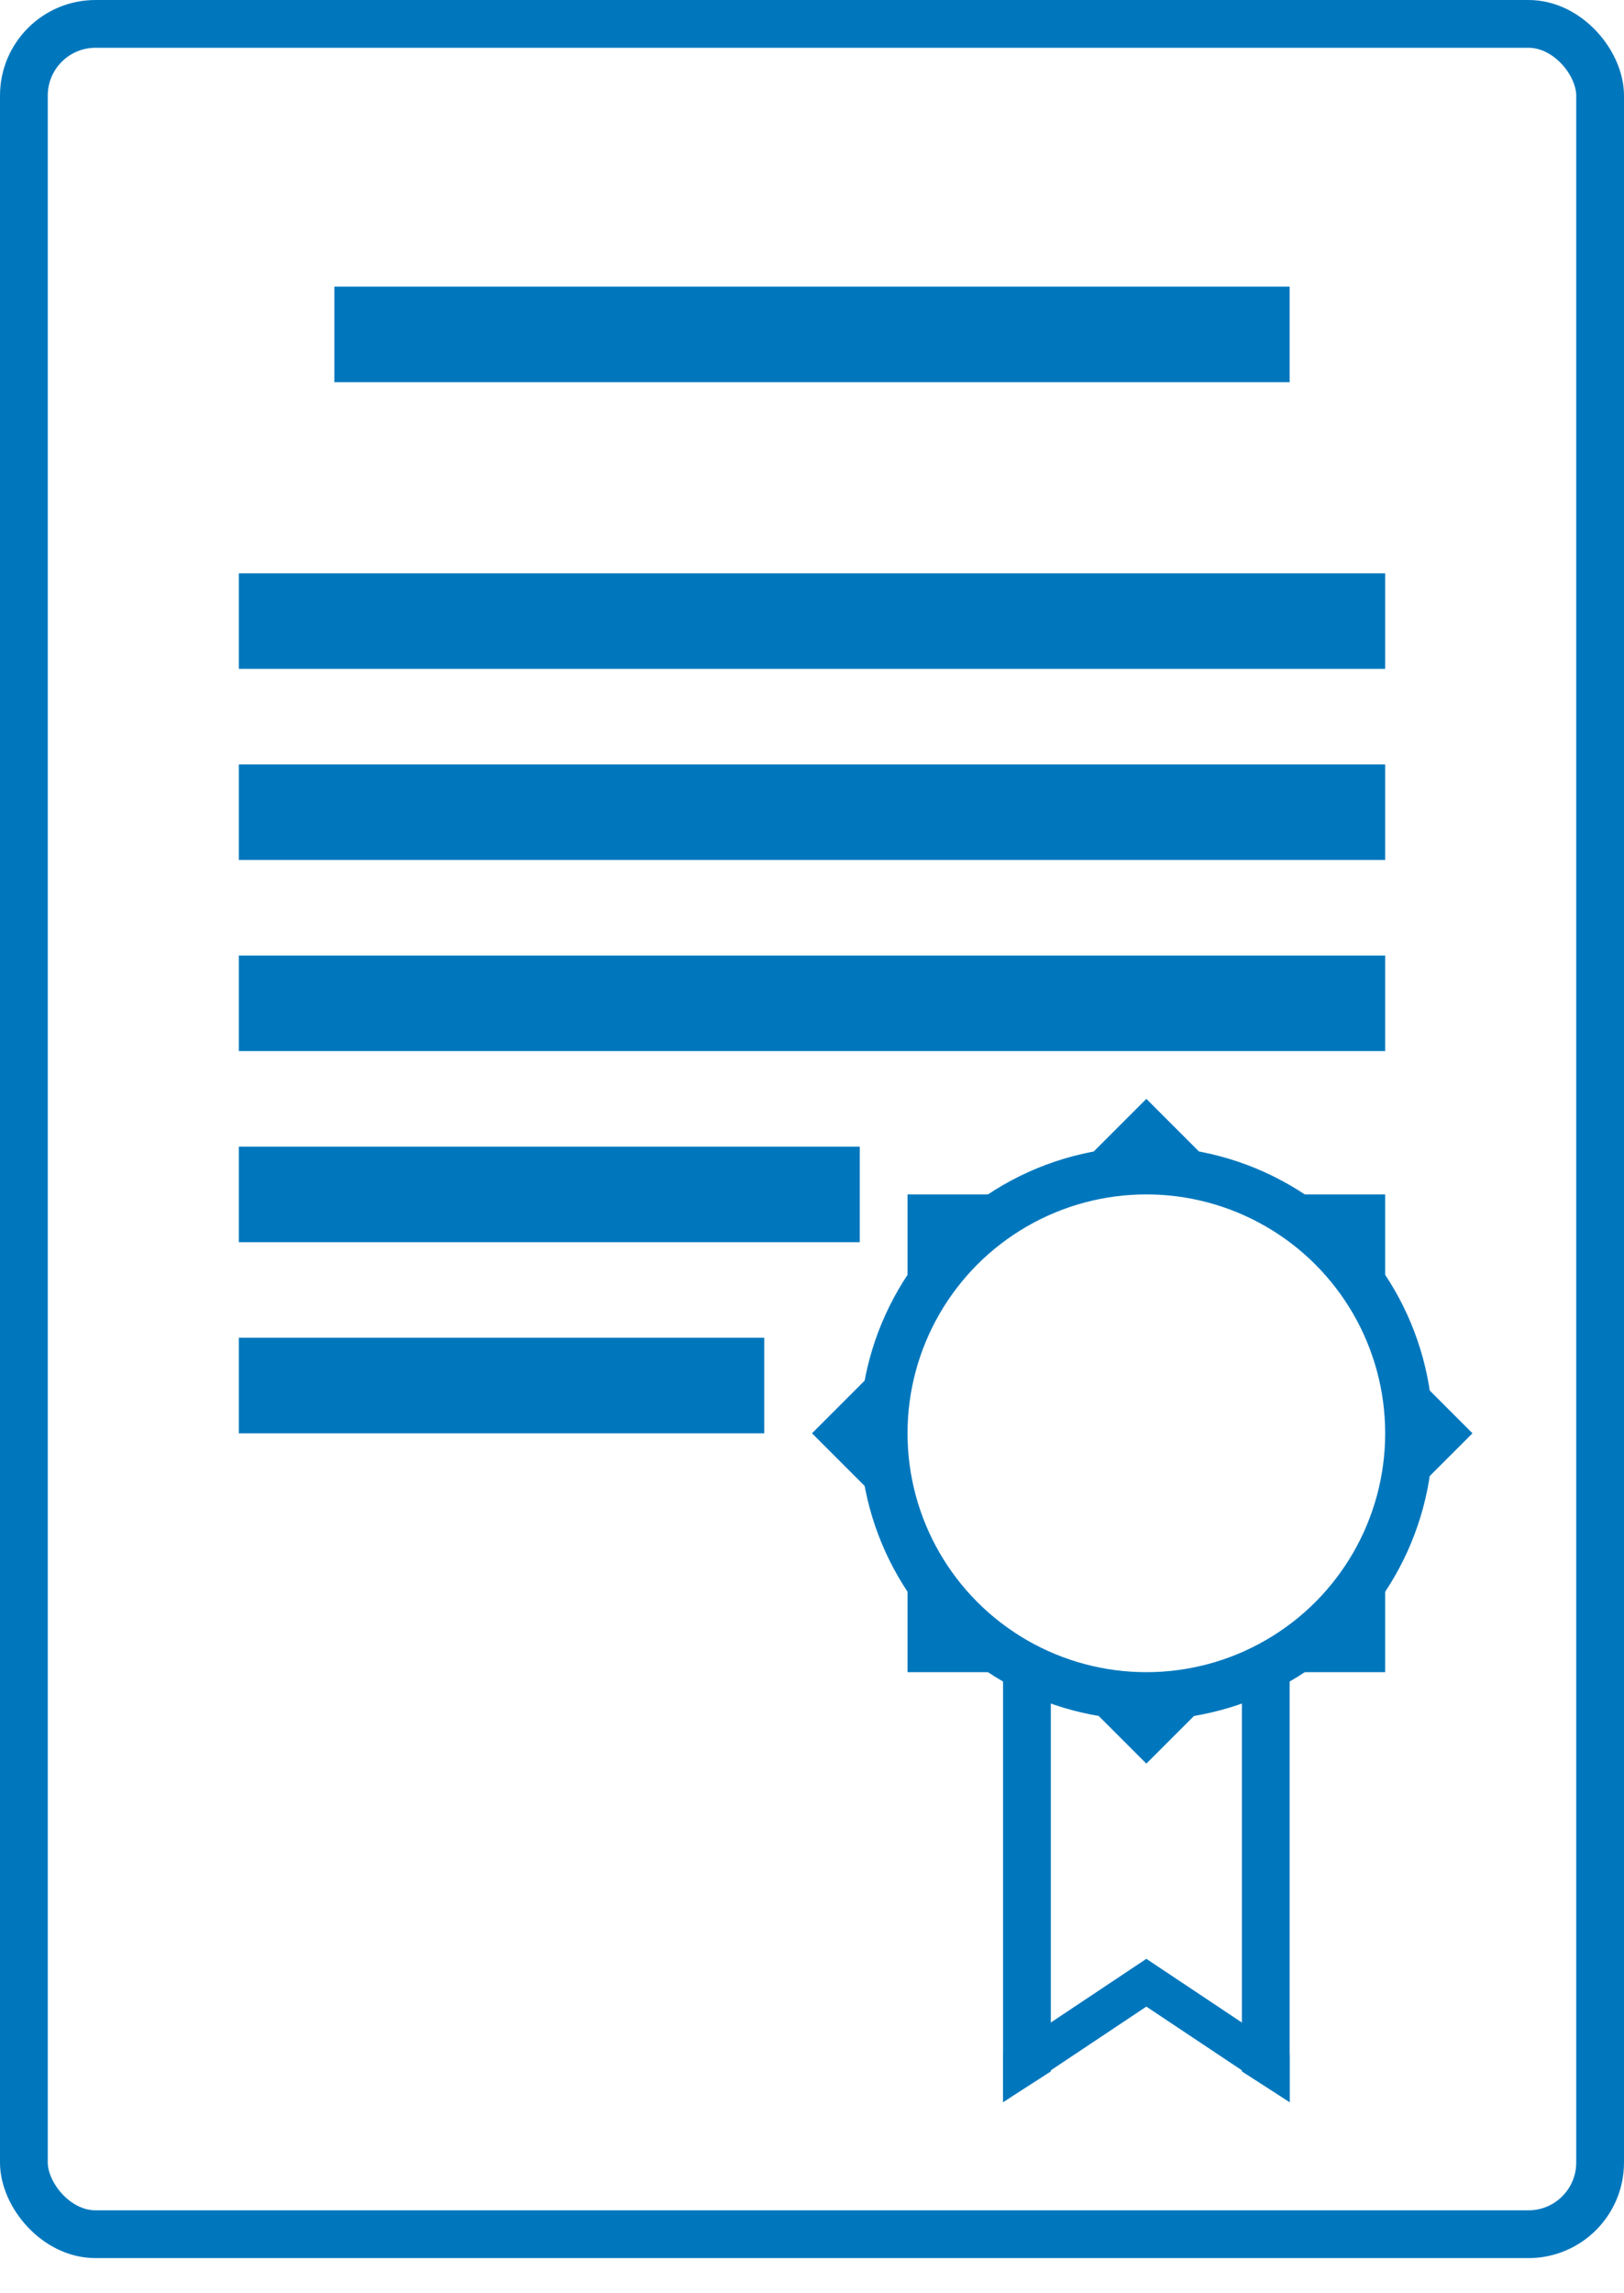 <svg width="34" height="48" viewBox="0 0 34 48" fill="none" xmlns="http://www.w3.org/2000/svg">
<rect x="0.5" y="0.5" width="33" height="46.264" rx="1.5" stroke="#0077BD"/>
<circle cx="24" cy="30" r="5.5" stroke="#0077BD"/>
<path d="M22.586 24.414L24 23L25.414 24.414H24H22.586Z" fill="#0077BD"/>
<path d="M29 33V35H27L28 34L29 33Z" fill="#0077BD"/>
<path d="M18.414 31.414L17 30L18.414 28.586V30V31.414Z" fill="#0077BD"/>
<path d="M19 27V25H21L20 26L19 27Z" fill="#0077BD"/>
<path d="M29.414 28.586L30.828 30L29.414 31.414V30V28.586Z" fill="#0077BD"/>
<path d="M27 25H29V27L28 26L27 25Z" fill="#0077BD"/>
<path d="M21 35H19V33L20 34L21 35Z" fill="#0077BD"/>
<path d="M25.414 35.5L24 36.914L22.586 35.5H24H25.414Z" fill="#0077BD"/>
<path d="M21 35H22V43.357L21 44V35Z" fill="#0077BD"/>
<path d="M26 35H27V44L26 43.357V35Z" fill="#0077BD"/>
<path d="M21 43L24 41L27 43V44L24 42L21 44V43Z" fill="#0077BD"/>
<rect x="7" y="6" width="20" height="2" fill="#0077BD"/>
<rect x="5" y="12" width="24" height="2" fill="#0077BD"/>
<rect x="5" y="16" width="24" height="2" fill="#0077BD"/>
<rect x="5" y="20" width="24" height="2" fill="#0077BD"/>
<rect x="5" y="24" width="13" height="2" fill="#0077BD"/>
<rect x="5" y="28" width="11" height="2" fill="#0077BD"/>
</svg>
